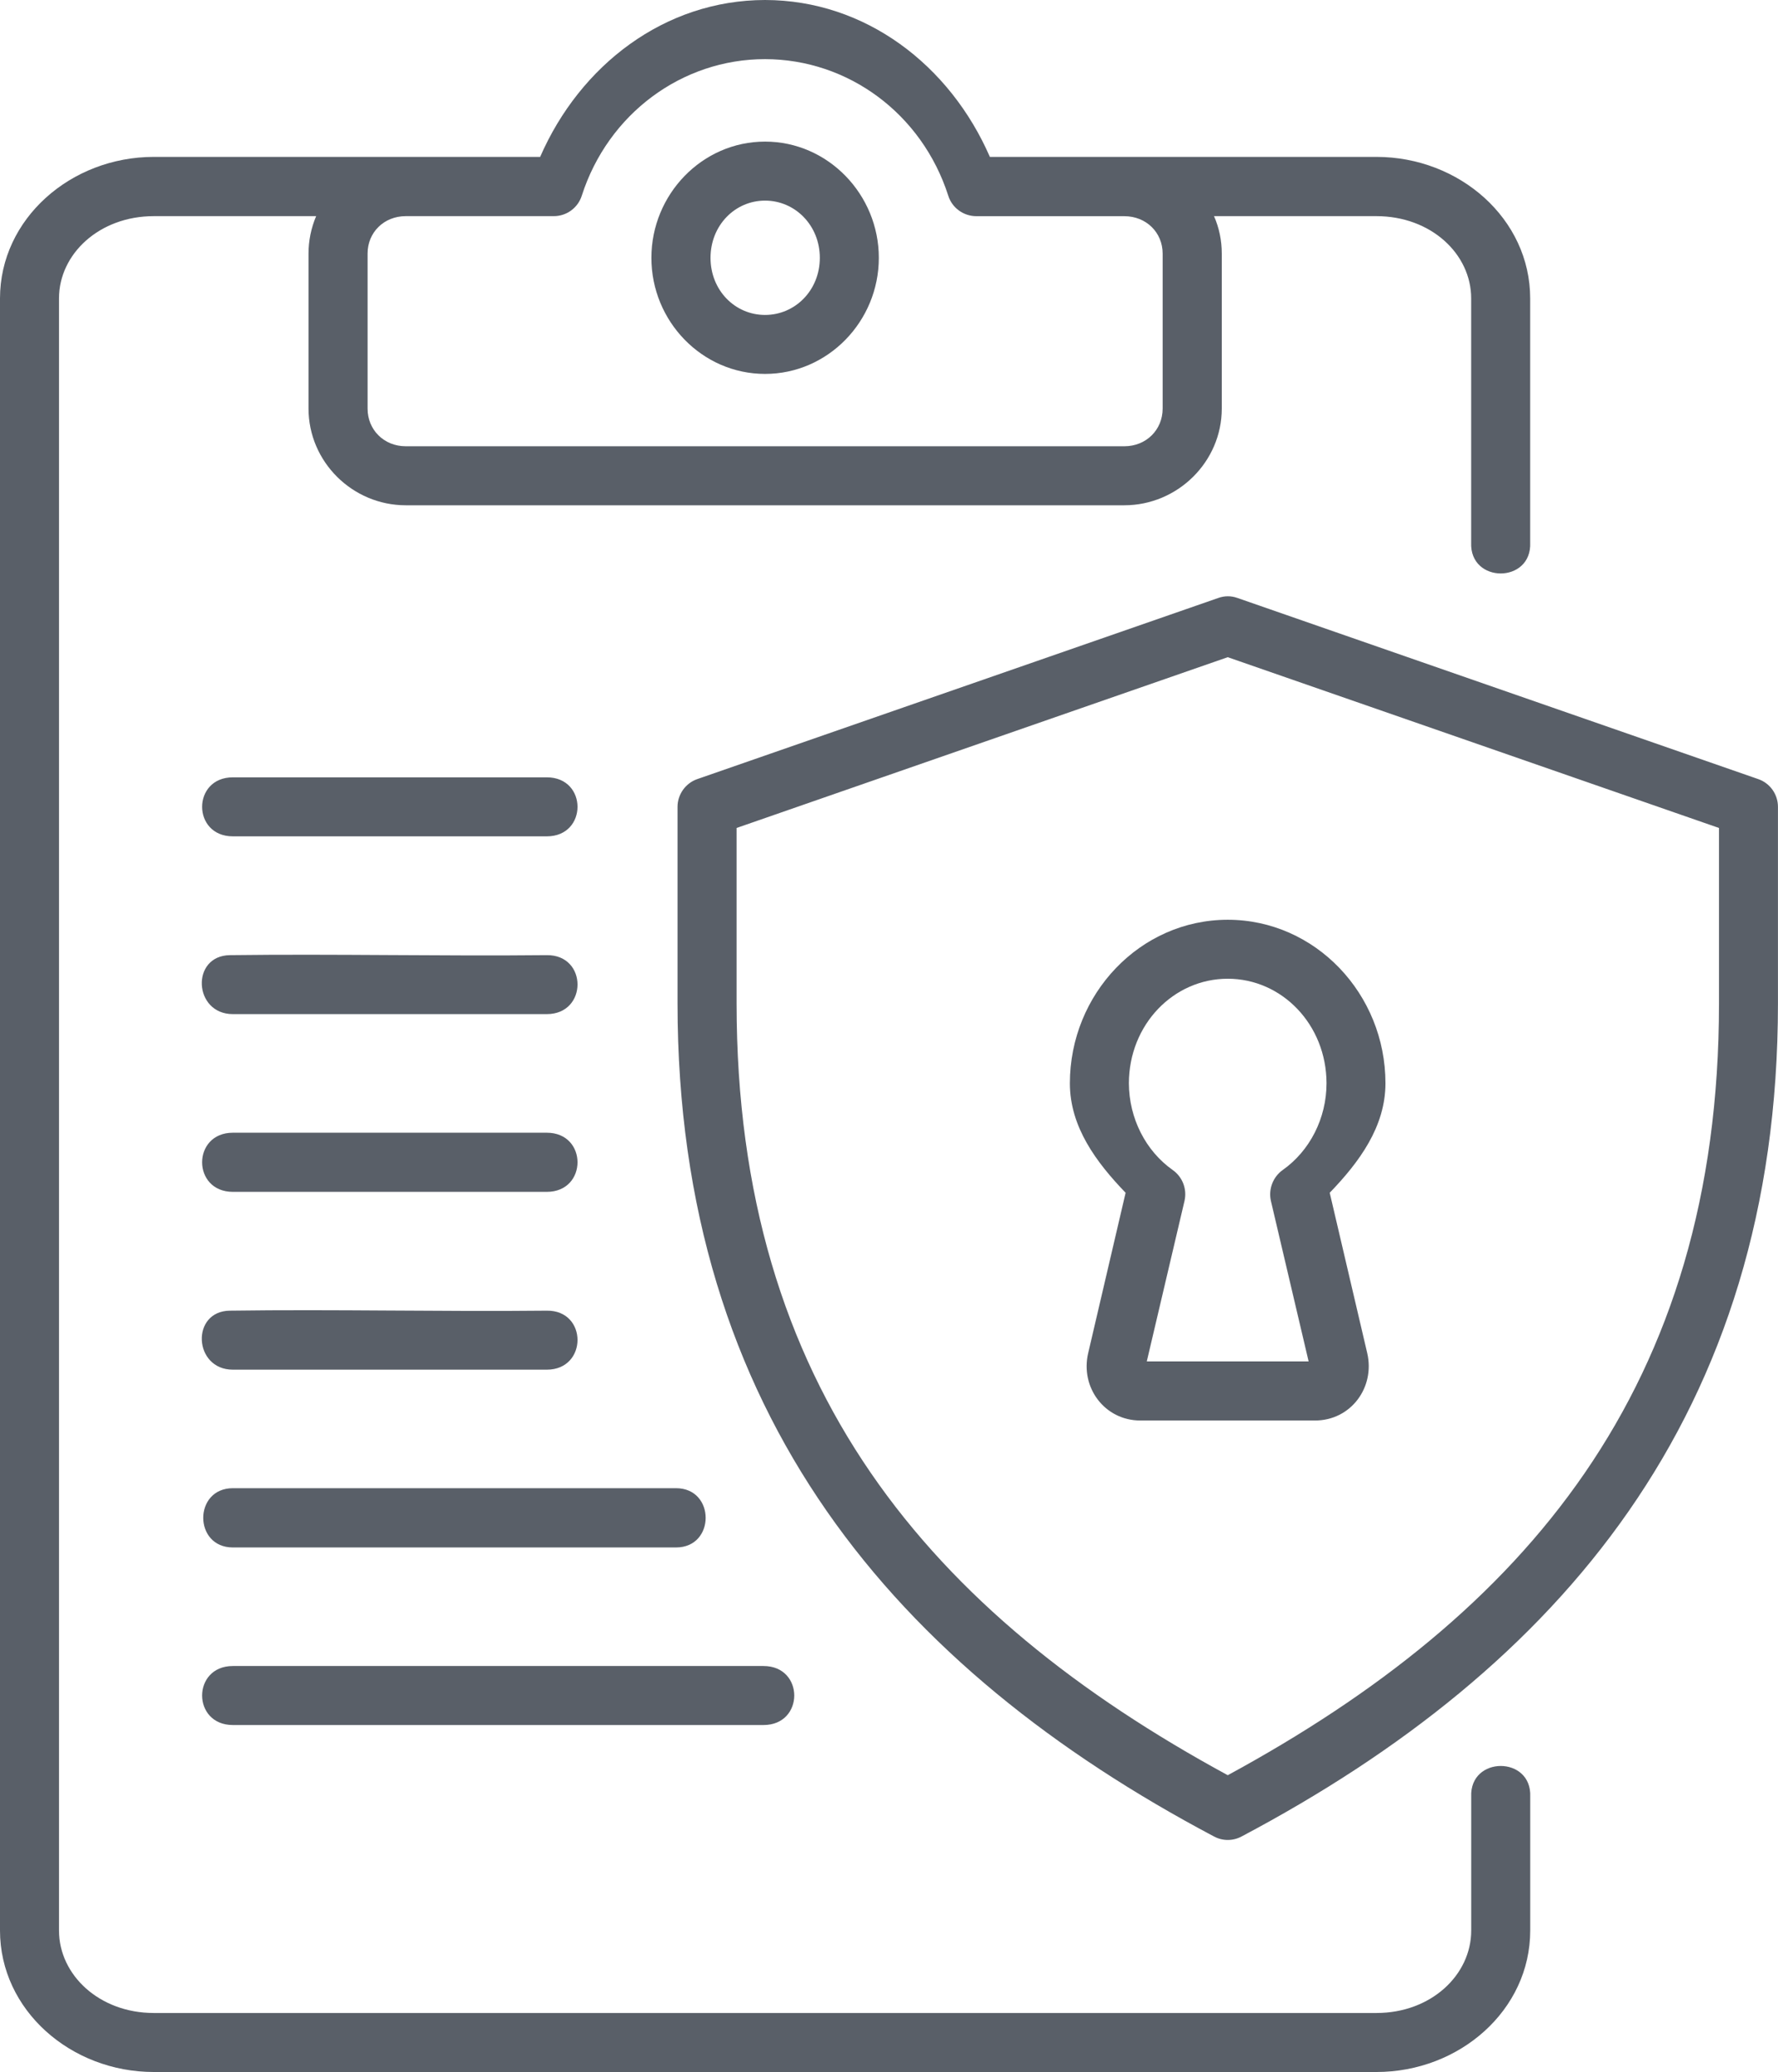 <?xml version="1.0" encoding="utf-8"?>
<!-- Generator: Adobe Illustrator 27.6.1, SVG Export Plug-In . SVG Version: 6.00 Build 0)  -->
<!DOCTYPE svg PUBLIC "-//W3C//DTD SVG 1.1//EN" "http://www.w3.org/Graphics/SVG/1.1/DTD/svg11.dtd">
<svg version="1.1" id="Layer_1" xmlns:x="http://ns.adobe.com/Extensibility/1.0/" xmlns:i="http://ns.adobe.com/AdobeIllustrator/10.0/" xmlns:graph="http://ns.adobe.com/Graphs/1.0/"
	 xmlns="http://www.w3.org/2000/svg" xmlns:xlink="http://www.w3.org/1999/xlink" x="0px" y="0px" width="42.911px" height="50px"
	 viewBox="0 0 42.911 50" style="enable-background:new 0 0 42.911 50;" xml:space="preserve">
<style type="text/css">
	.st0{fill-rule:evenodd;clip-rule:evenodd;fill:#595F68;}
	.st1{fill:#595F68;}
</style>
<g>
	<g>
		<g>
			<path class="st0" d="M18.464,1.427c2.009,0.003,3.786,1.319,4.421,3.293c0.092,0.298,0.371,0.497,0.681,0.497h3.568
				c0.53,0,0.926,0.393,0.926,0.904v3.738c0,0.511-0.395,0.91-0.926,0.91H9.794c-0.53,0-0.923-0.399-0.923-0.91V6.12
				c0-0.51,0.393-0.904,0.923-0.904h3.567c0.312,0.002,0.588-0.2,0.681-0.497C14.677,2.746,16.458,1.427,18.464,1.427z M18.464,0
				c-2.423,0.003-4.462,1.571-5.428,3.786H3.712C1.708,3.786,0,5.282,0,7.201v39.384C0,48.507,1.709,50,3.712,50h29.507
				c2.007,0,3.712-1.493,3.712-3.414v-3.227c0.045-0.992-1.467-0.992-1.424,0v3.227c0,1.071-0.968,1.99-2.288,1.99H3.712
				c-1.316,0-2.288-0.919-2.288-1.99V7.201c0-1.071,0.972-1.985,2.288-1.985h3.918C7.508,5.503,7.446,5.81,7.446,6.12v3.738
				c0,1.287,1.061,2.335,2.347,2.335h17.341c1.286,0,2.353-1.048,2.353-2.335V6.12c0-0.32-0.065-0.625-0.187-0.904h3.918
				c1.32,0,2.288,0.914,2.288,1.985v5.891c-0.043,0.995,1.469,0.995,1.424,0V7.201c0-1.919-1.705-3.415-3.712-3.415h-9.328
				C22.925,1.571,20.886,0.003,18.464,0z"/>
			<path class="st0" d="M18.464,4.841c0.726,0,1.322,0.599,1.322,1.381c0,0.782-0.595,1.378-1.322,1.378s-1.316-0.596-1.316-1.378
				C17.148,5.44,17.738,4.841,18.464,4.841z M18.464,3.417c-1.52,0-2.743,1.276-2.743,2.805c0,1.532,1.224,2.801,2.743,2.801
				c1.518,0,2.746-1.269,2.746-2.801C21.21,4.693,19.983,3.417,18.464,3.417z M29.631,23.618c1.306,0,2.38,1.104,2.384,2.521
				c0,0.845-0.403,1.633-1.058,2.095c-0.235,0.168-0.347,0.461-0.285,0.743l0.911,3.876h-3.906l0.911-3.876
				c0.064-0.282-0.048-0.576-0.285-0.743c-0.655-0.462-1.055-1.251-1.058-2.095C27.249,24.722,28.323,23.618,29.631,23.618z
				 M29.631,22.195c-2.113,0-3.81,1.79-3.81,3.947c0,1.051,0.636,1.905,1.345,2.641l-0.904,3.872
				c-0.193,0.825,0.397,1.624,1.261,1.624h4.212c0.868,0,1.454-0.799,1.263-1.624l-0.906-3.872c0.71-0.737,1.345-1.591,1.345-2.641
				C33.439,23.985,31.743,22.195,29.631,22.195L29.631,22.195z"/>
		</g>
		<path class="st1" d="M29.631,15.859l11.856,4.121v4.234c0,9.267-4.677,14.726-11.856,18.624
			c-7.177-3.899-11.854-9.361-11.854-18.624v-4.234L29.631,15.859z M29.399,14.431L16.83,18.8c-0.285,0.098-0.478,0.37-0.478,0.671
			v4.742c0,9.918,5.285,16.049,12.948,20.104c0.206,0.111,0.456,0.111,0.664,0c7.659-4.055,12.946-10.186,12.946-20.104v-4.742
			c0-0.301-0.19-0.573-0.478-0.671l-12.566-4.37C29.716,14.375,29.55,14.375,29.399,14.431L29.399,14.431z M5.62,18.758
			c-0.989,0-0.989,1.424,0,1.424h7.577c0.988,0,0.988-1.424,0-1.424H5.62z M5.548,23.049c-0.949,0.013-0.88,1.423,0.072,1.423h7.577
			c0.988,0,0.988-1.433,0-1.423C10.65,23.075,8.091,23.017,5.548,23.049L5.548,23.049z M5.62,27.334c-0.989,0-0.989,1.427,0,1.427
			h7.577c0.988,0,0.988-1.427,0-1.427H5.62z M5.548,31.628c-0.949,0.011-0.88,1.424,0.072,1.424h7.577c0.988,0,0.988-1.437,0-1.424
			C10.65,31.655,8.091,31.592,5.548,31.628L5.548,31.628z M5.62,35.912c-0.953,0-0.953,1.43,0,1.43h10.696
			c0.953,0,0.953-1.43,0-1.43L5.62,35.912L5.62,35.912z M5.62,40.203c-0.989,0-0.989,1.424,0,1.424h12.807
			c0.989,0,0.989-1.424,0-1.424H5.62z"/>
	</g>
</g>
</svg>
